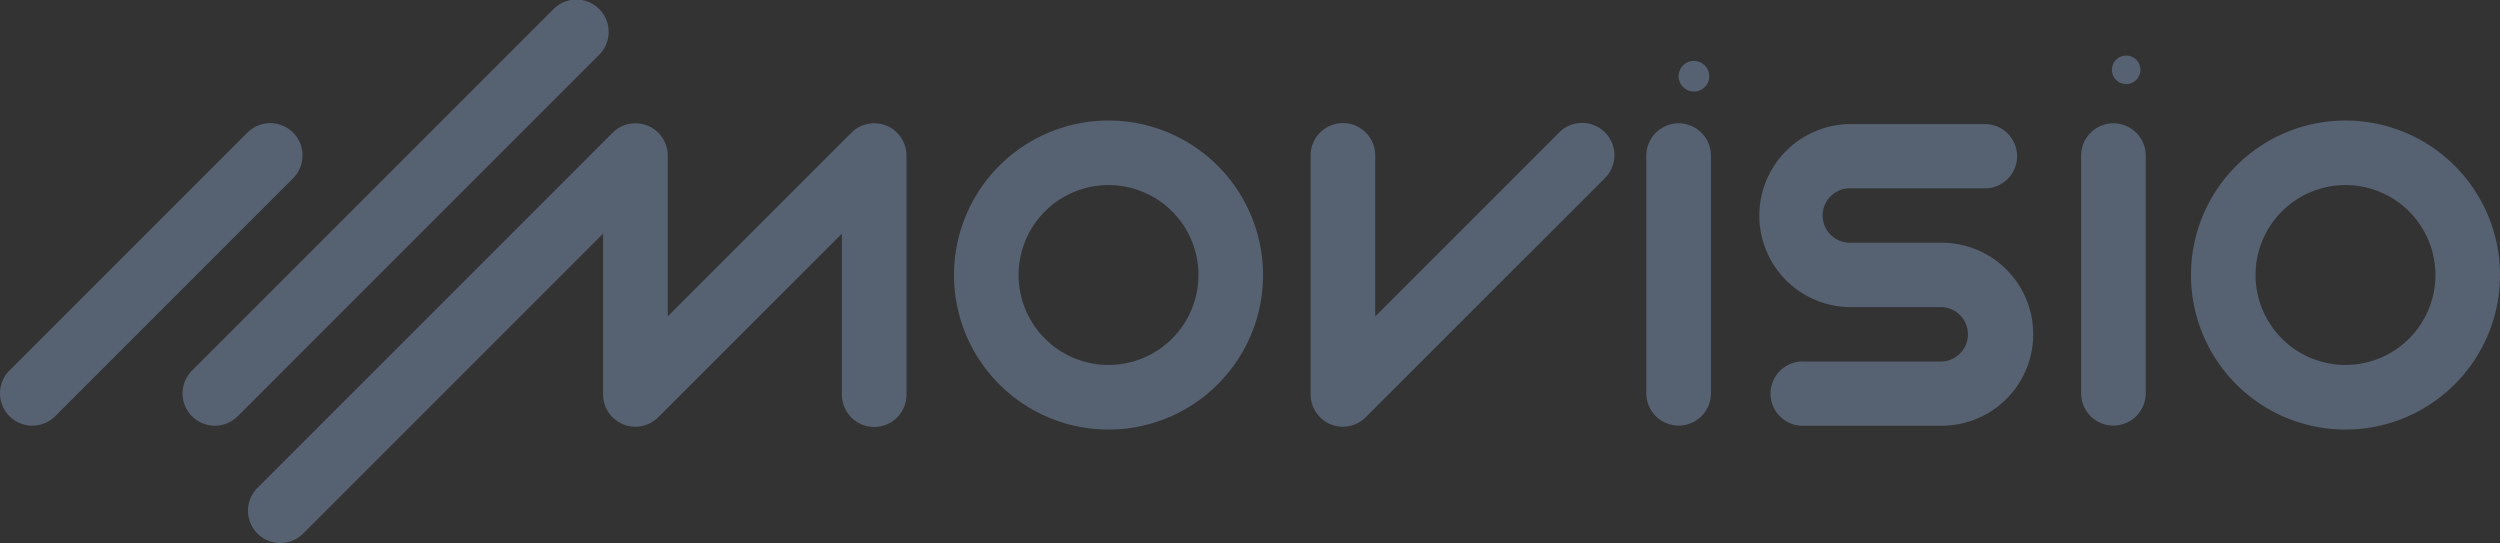 <svg xmlns="http://www.w3.org/2000/svg" width="1258.557" height="273.583" viewBox="0 0 1258.557 273.583">
  <rect x="0" y="0" width="1258.557" height="273.583" fill="#333333" stroke="none"/>
  <g id="movisio" transform="translate(-3 -1.84)">
    <path id="Path_4802" data-name="Path 4802" d="M4.694,133.122,127.165,10.651" transform="translate(13.112 68.196)" fill="none" stroke="#f68b09" stroke-linecap="round" stroke-width="3.7"/>
    <path id="Path_4803" data-name="Path 4803" d="M15.2,186.6,198.133,3.741" transform="translate(94.427 14.714)" fill="none" stroke="#008dd1" stroke-linecap="round" stroke-width="3.7"/>
    <path id="Path_4804" data-name="Path 4804" d="M25.666,133.122,148.137,10.651" transform="translate(175.431 68.196)" fill="none" stroke="#fff" stroke-linecap="round" stroke-width="3.7"/>
    <g id="Group_4695" data-name="Group 4695" transform="translate(3 1.84)">
      <g id="Group_91" data-name="Group 91">
        <path id="Path_1" data-name="Path 1" d="M68.279,254.377a16.265,16.265,0,0,1,0-23L250.067,49.6a16.266,16.266,0,1,1,23,23L91.282,254.395a16.265,16.265,0,0,1-23,0" transform="translate(28.384 -44.84)" fill="#566171"/>
        <path id="Path_2" data-name="Path 2" d="M57.764,199.284a16.265,16.265,0,0,1,0-23L177.333,56.721a16.266,16.266,0,1,1,23,23L80.767,199.285a16.265,16.265,0,0,1-23,0" transform="translate(-53 10.244)" fill="#566171"/>
        <path id="Path_3" data-name="Path 3" d="M262.491,204.7a16.273,16.273,0,0,1-16.265-16.265V107.5L95.028,258.7a16.266,16.266,0,0,1-23-23L251.016,56.706a16.265,16.265,0,0,1,27.766,11.5v80.93l92.432-92.432a16.265,16.265,0,0,1,27.766,11.5V188.432a16.265,16.265,0,1,1-32.529,0V107.5L274,199.934a16.247,16.247,0,0,1-11.5,4.772" transform="translate(57.378 10.12)" fill="#566171"/>
        <path id="Path_4" data-name="Path 4" d="M144.758,204.673A16.274,16.274,0,0,1,128.493,188.4V68.21a16.265,16.265,0,1,1,32.529,0v80.93l92.441-92.432a16.266,16.266,0,1,1,23,23l-120.233,120.2a16.247,16.247,0,0,1-11.5,4.772" transform="translate(531.301 10.144)" fill="#566171"/>
        <path id="Path_5" data-name="Path 5" d="M185.736,207.351a77.784,77.784,0,1,1,77.784-77.784,77.784,77.784,0,0,1-77.784,77.784m0-123.074a45.272,45.272,0,1,0,45.272,45.272,45.272,45.272,0,0,0-45.272-45.272" transform="translate(372.318 8.898)" fill="#566171"/>
        <path id="Path_6" data-name="Path 6" d="M256.987,207.351a77.784,77.784,0,1,1,77.784-77.784,77.784,77.784,0,0,1-77.784,77.784m0-123.074a45.272,45.272,0,1,0,45.272,45.272,45.272,45.272,0,0,0-45.272-45.272" transform="translate(923.786 8.898)" fill="#566171"/>
        <path id="Path_7" data-name="Path 7" d="M164.094,204.116a16.265,16.265,0,0,1-16.265-16.274V68.213a16.269,16.269,0,1,1,32.538,0v119.63A16.265,16.265,0,0,1,164.1,204.116" transform="translate(680.958 10.14)" fill="#566171"/>
        <path id="Path_8" data-name="Path 8" d="M166.264,82.65a7.705,7.705,0,1,0,0-.009" transform="translate(678.796 -44.273)" fill="#566171"/>
        <path id="Path_9" data-name="Path 9" d="M189.148,204.116a16.265,16.265,0,0,1-16.274-16.274V68.213a16.269,16.269,0,1,1,32.538,0v119.63a16.265,16.265,0,0,1-16.265,16.273" transform="translate(874.801 10.14)" fill="#566171"/>
        <path id="Path_10" data-name="Path 10" d="M191.3,81.973a7.178,7.178,0,1,0-.009-.018" transform="translate(872.64 -43.596)" fill="#566171"/>
        <path id="Path_11" data-name="Path 11" d="M246.159,111.723H200.407a13.7,13.7,0,1,1,0-27.382H267.17a16.186,16.186,0,1,0,0-32.337H200.406a46.067,46.067,0,0,0,0,92.135h45.753a13.7,13.7,0,0,1,0,27.382H176.914a16.186,16.186,0,1,0,0,32.337h69.245a46.067,46.067,0,0,0,0-92.135" transform="translate(731.344 10.469)" fill="#566171"/>
      </g>
    </g>
  </g>
</svg>
